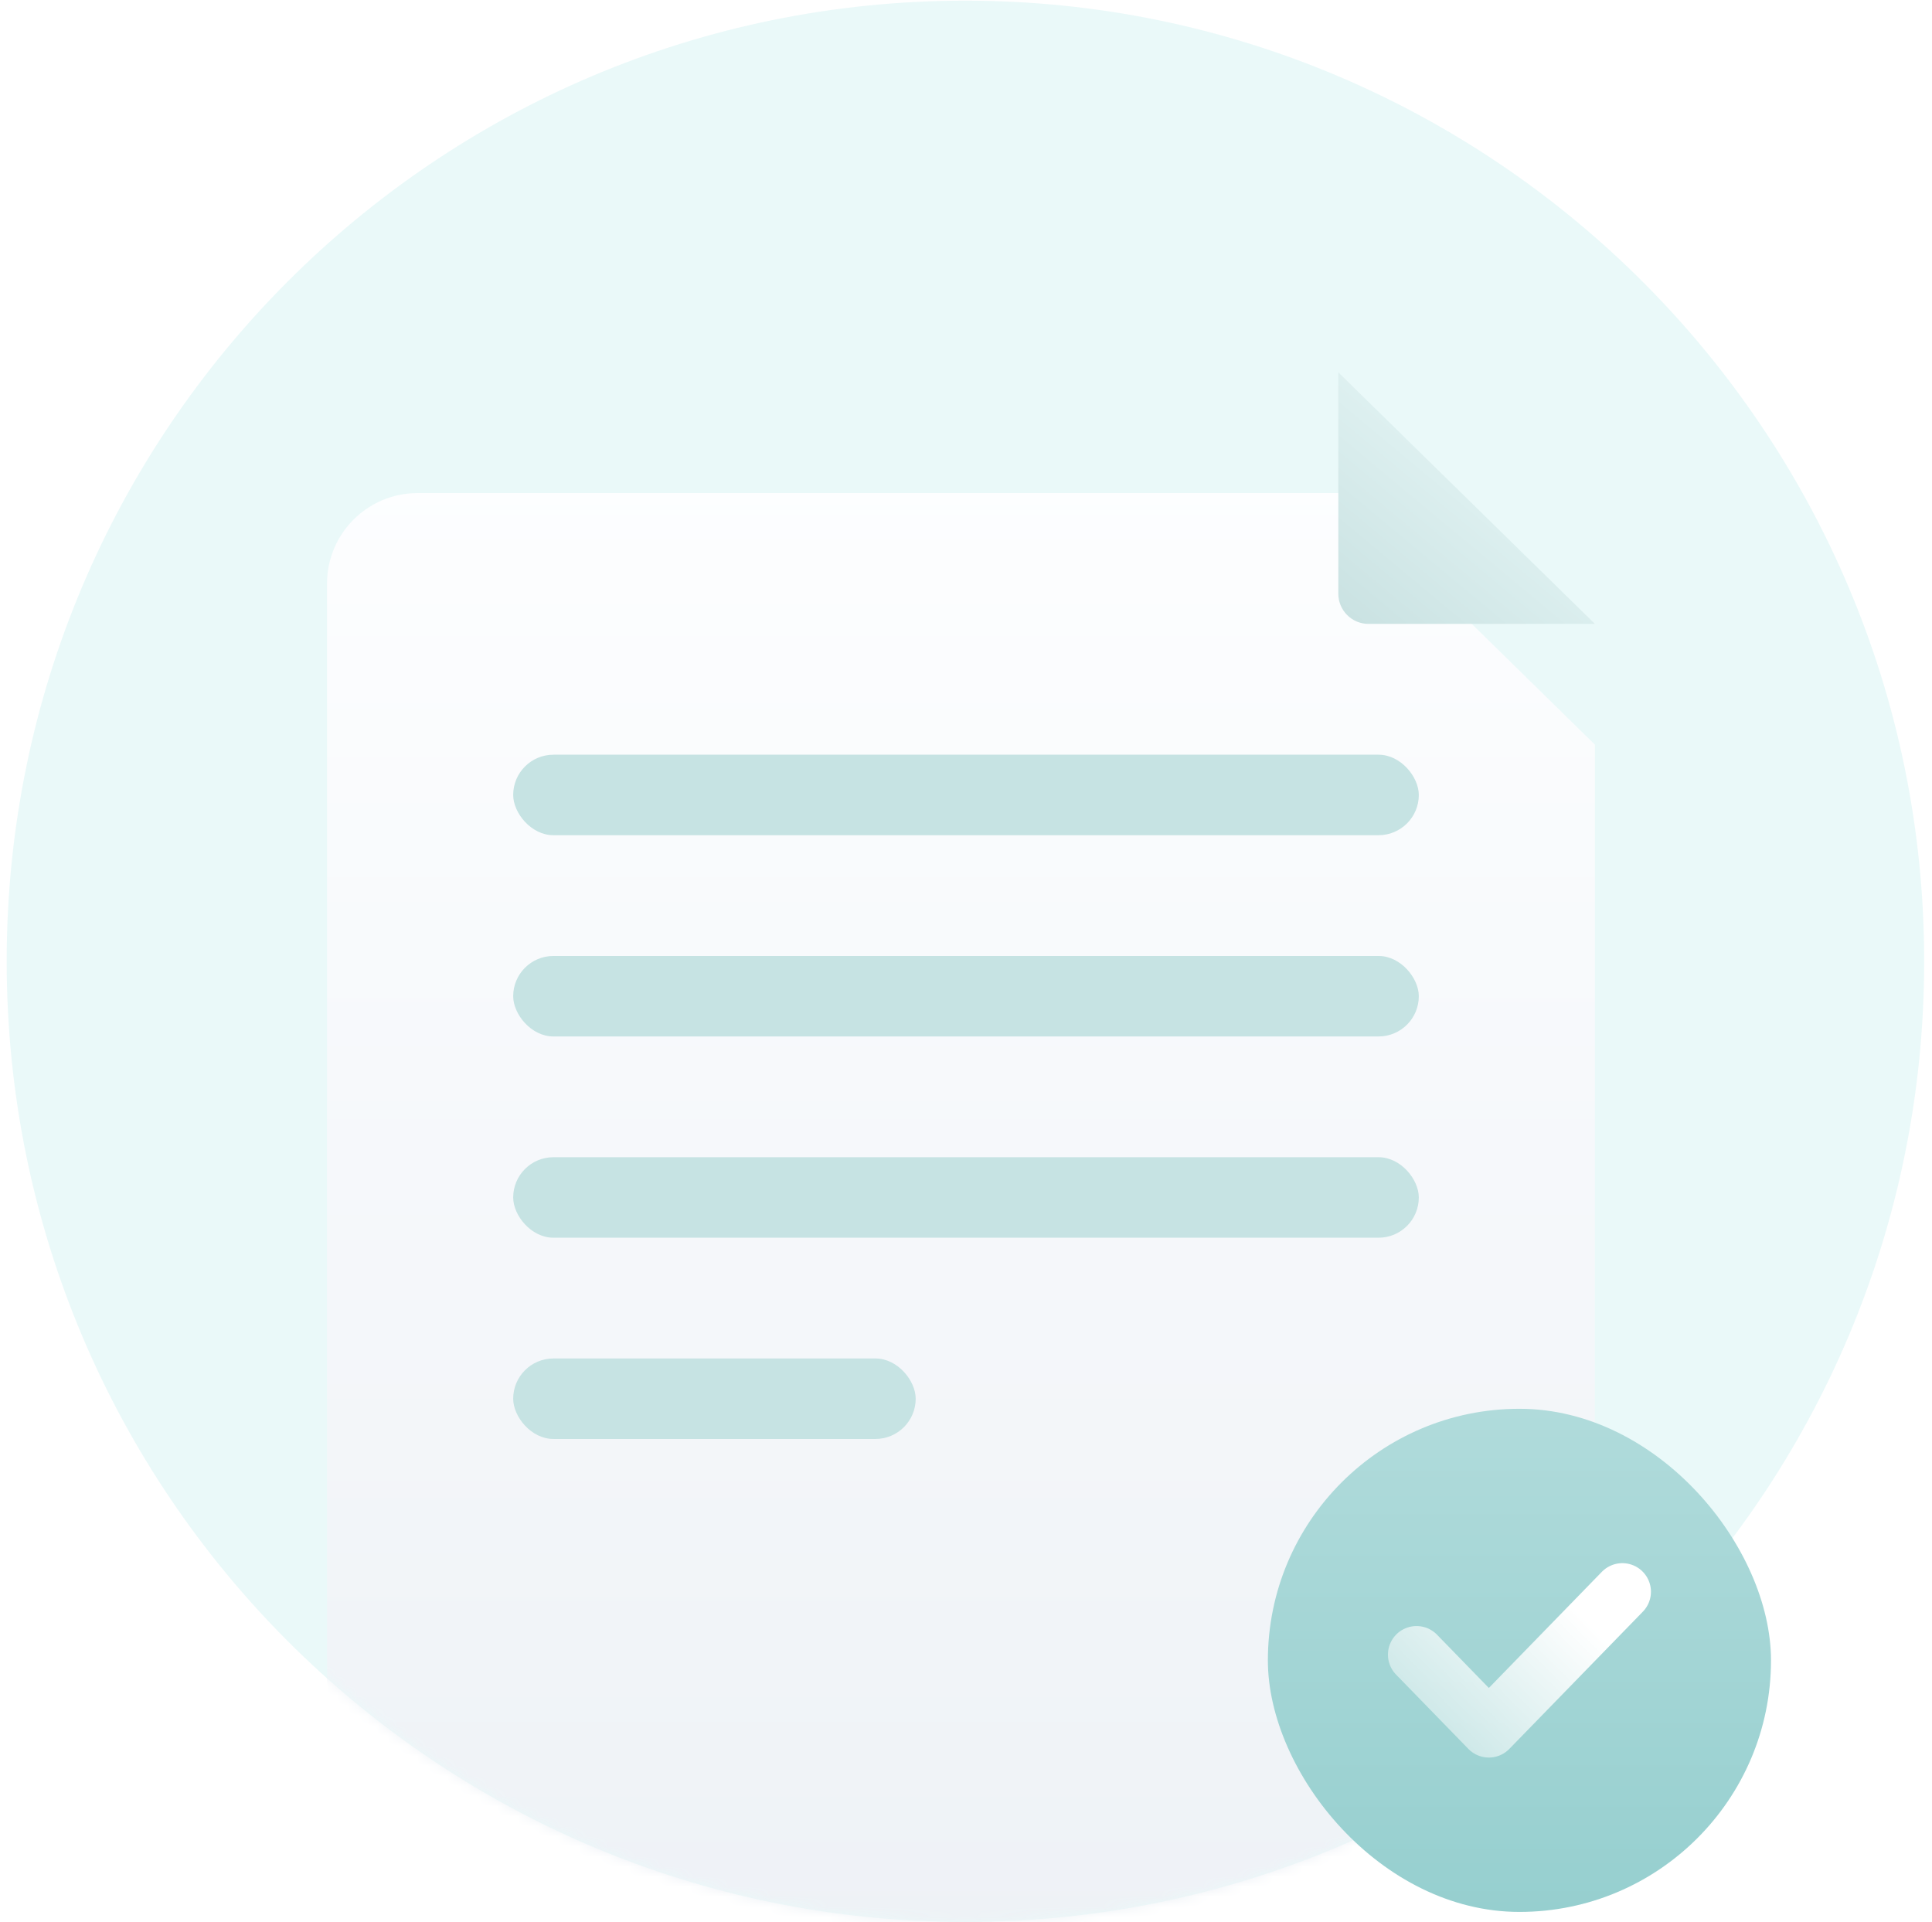 <svg width="192" height="191" viewBox="0 0 192 191" fill="none" xmlns="http://www.w3.org/2000/svg">
<path d="M95.944 191C148.564 191 191.223 148.34 191.223 95.532C191.223 42.725 148.376 0.065 95.944 0.065C43.324 0.065 0.664 42.725 0.664 95.532C0.664 148.34 43.324 191 95.944 191Z" fill="#EAF9F9"/>
<mask id="mask0_7727_20985" style="mask-type:alpha" maskUnits="userSpaceOnUse" x="0" y="0" width="192" height="191">
<path d="M95.944 191C148.564 191 191.223 148.34 191.223 95.532C191.223 42.725 148.376 0.065 95.944 0.065C43.324 0.065 0.664 42.725 0.664 95.532C0.664 148.34 43.324 191 95.944 191Z" fill="#EAF9F9"/>
</mask>
<g mask="url(#mask0_7727_20985)">
<g filter="url(#filter0_d_7727_20985)">
<path d="M32.5 46C32.5 41.029 36.529 37 41.5 37H133L158.5 62V194C158.5 197.314 155.814 200 152.5 200H38.5C35.186 200 32.5 197.314 32.5 194V46Z" fill="url(#paint0_linear_7727_20985)"/>
</g>
</g>
<rect x="51" y="75" width="90" height="8" rx="4" fill="#C6E3E3"/>
<rect x="51" y="95" width="90" height="8" rx="4" fill="#C6E3E3"/>
<rect x="51" y="115" width="90" height="8" rx="4" fill="#C6E3E3"/>
<rect x="51" y="135" width="40" height="8" rx="4" fill="#C6E3E3"/>
<path d="M133 37L158.5 62H136C134.343 62 133 60.657 133 59L133 37Z" fill="url(#paint1_linear_7727_20985)"/>
<rect x="126" y="140" width="50" height="50" rx="25" fill="url(#paint2_linear_7727_20985)"/>
<path d="M140.773 164.432L147.96 171.818L161.228 158.182" stroke="url(#paint3_linear_7727_20985)" stroke-width="5.682" stroke-linecap="round" stroke-linejoin="round"/>
<defs>
<filter id="filter0_d_7727_20985" x="0.5" y="17" width="190" height="227" filterUnits="userSpaceOnUse" color-interpolation-filters="sRGB">
<feFlood flood-opacity="0" result="BackgroundImageFix"/>
<feColorMatrix in="SourceAlpha" type="matrix" values="0 0 0 0 0 0 0 0 0 0 0 0 0 0 0 0 0 0 127 0" result="hardAlpha"/>
<feOffset dy="12"/>
<feGaussianBlur stdDeviation="16"/>
<feColorMatrix type="matrix" values="0 0 0 0 0.398 0 0 0 0 0.575 0 0 0 0 0.575 0 0 0 0.2 0"/>
<feBlend mode="normal" in2="BackgroundImageFix" result="effect1_dropShadow_7727_20985"/>
<feBlend mode="normal" in="SourceGraphic" in2="effect1_dropShadow_7727_20985" result="shape"/>
</filter>
<linearGradient id="paint0_linear_7727_20985" x1="95.459" y1="33.23" x2="95.459" y2="201.757" gradientUnits="userSpaceOnUse">
<stop stop-color="#FDFEFF"/>
<stop offset="0.996" stop-color="#ECF0F5"/>
</linearGradient>
<linearGradient id="paint1_linear_7727_20985" x1="149" y1="40.947" x2="131.278" y2="62.231" gradientUnits="userSpaceOnUse">
<stop stop-color="#E6F6F6"/>
<stop offset="1" stop-color="#C7E0E0"/>
</linearGradient>
<linearGradient id="paint2_linear_7727_20985" x1="151" y1="140" x2="151" y2="190" gradientUnits="userSpaceOnUse">
<stop stop-color="#B0DBDB"/>
<stop offset="1" stop-color="#96CFCF"/>
</linearGradient>
<linearGradient id="paint3_linear_7727_20985" x1="154.934" y1="158.182" x2="135.03" y2="177.583" gradientUnits="userSpaceOnUse">
<stop stop-color="white"/>
<stop offset="1" stop-color="white" stop-opacity="0.2"/>
</linearGradient>
</defs>
</svg>
